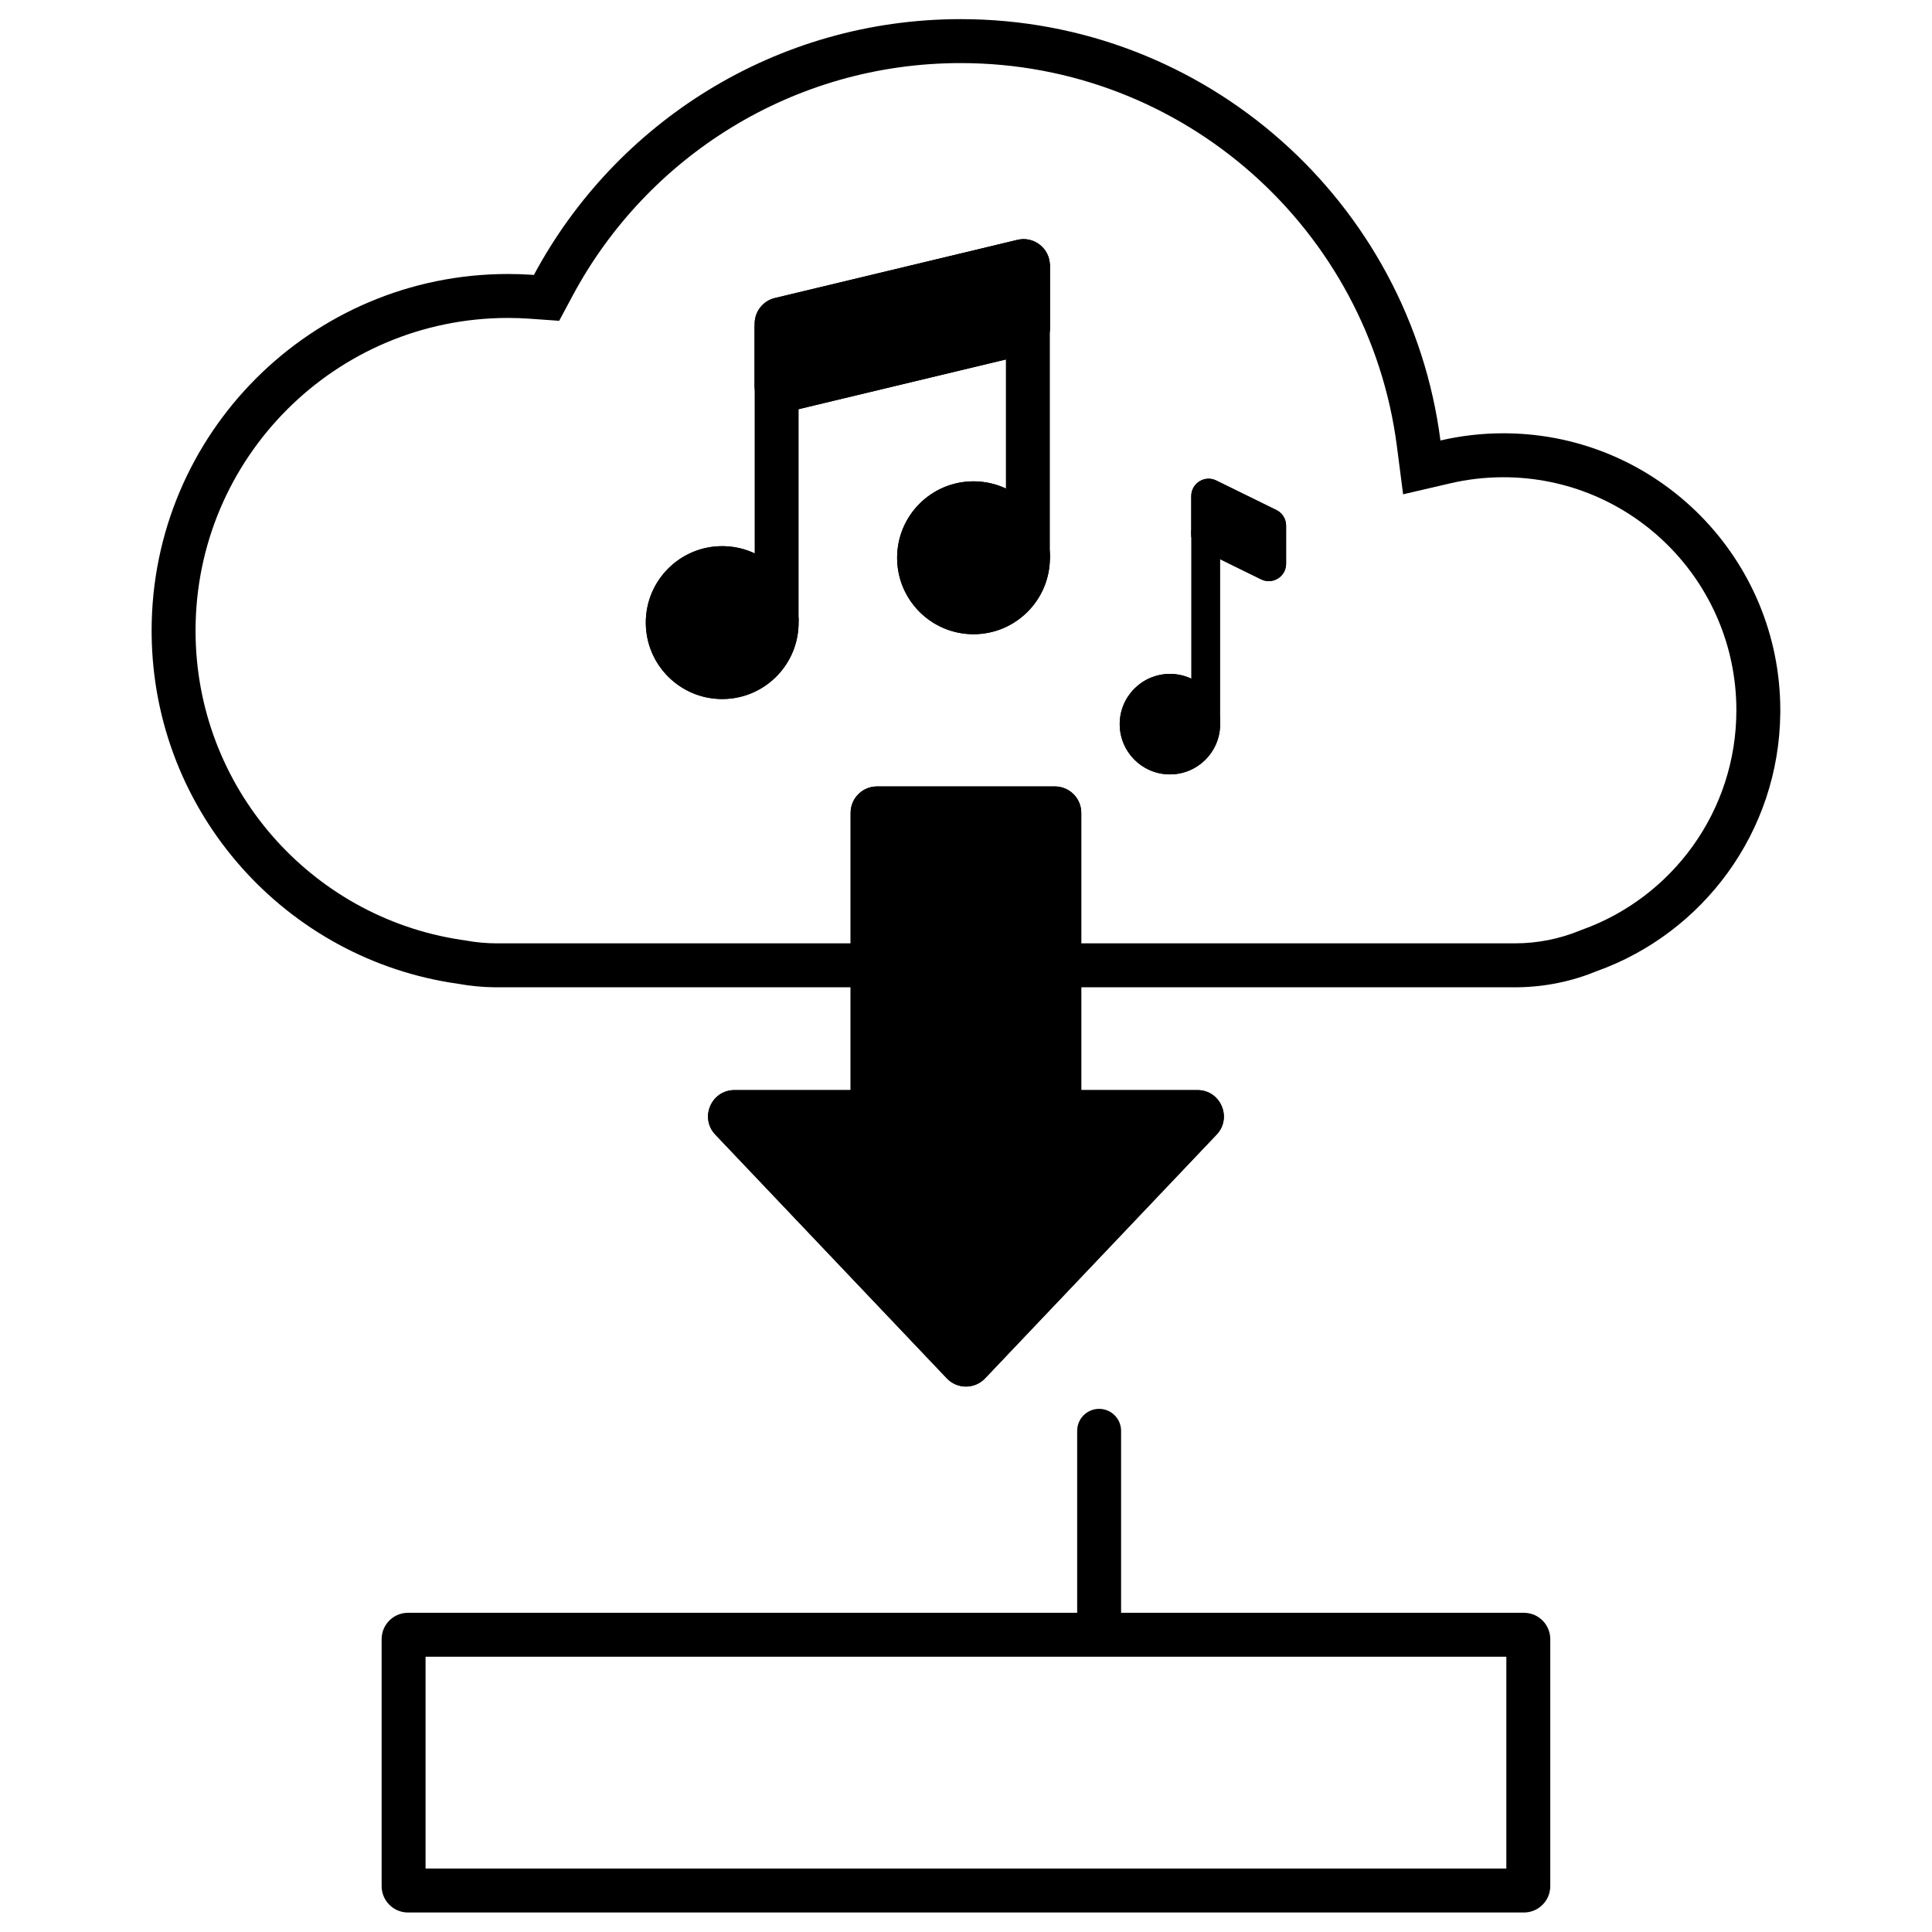 <?xml version="1.0" encoding="UTF-8"?> <svg xmlns="http://www.w3.org/2000/svg" viewBox="0 0 1000.00 1000.00" data-guides="{&quot;vertical&quot;:[],&quot;horizontal&quot;:[]}"><defs></defs><path fill="black" stroke="none" fill-opacity="1" stroke-width="1" stroke-opacity="1" color="rgb(51, 51, 51)" id="tSvga61dd2b41d" title="Path 26" d="M78.48 326.423C78.48 224.471 161.088 141.816 262.986 141.816C266.919 141.816 270.822 141.949 274.692 142.194C275.244 142.232 275.796 142.269 276.348 142.306C318.545 63.503 401.634 9.903 497.234 9.903C624.544 9.903 729.663 104.954 745.573 227.998C756.047 225.56 766.96 224.27 778.174 224.27C778.791 224.274 779.408 224.278 780.025 224.281C858.315 225.274 921.48 289.08 921.48 367.648C921.477 368.133 921.474 368.619 921.471 369.104C920.859 430.683 881.442 482.959 826.52 502.65C813.835 507.872 799.978 510.837 785.452 511.017C784.983 511.02 784.514 511.023 784.046 511.027C784.046 503.443 784.046 495.86 784.046 488.277C796.053 488.276 807.46 485.898 817.87 481.612C818.032 481.545 818.194 481.478 818.356 481.411C818.521 481.352 818.686 481.293 818.851 481.234C865.457 464.524 898.742 419.947 898.742 367.648C898.742 301.026 844.761 247.02 778.174 247.02C768.708 247.02 759.523 248.107 750.726 250.154C742.567 252.054 734.408 253.953 726.249 255.853C725.174 247.541 724.099 239.229 723.024 230.918C708.561 119.068 612.967 32.653 497.234 32.653C410.344 32.653 334.787 81.343 296.391 153.05C294.071 157.383 291.75 161.716 289.43 166.05C284.529 165.699 279.627 165.348 274.726 164.997C270.811 164.716 266.898 164.566 262.986 164.566C173.645 164.566 101.217 237.034 101.217 326.423C101.218 407.472 160.784 474.626 238.501 486.419C239.114 486.508 239.728 486.598 240.341 486.687C240.494 486.708 240.646 486.729 240.798 486.751C240.95 486.779 241.101 486.806 241.252 486.834C246.449 487.777 251.802 488.277 257.277 488.277C257.277 495.86 257.277 503.443 257.277 511.027C256.848 511.024 256.42 511.021 255.992 511.018C249.581 510.945 243.299 510.326 237.19 509.217C148.206 496.76 79.56 420.817 78.492 328.605C78.488 327.878 78.484 327.151 78.48 326.423ZM784.046 488.277C784.046 495.86 784.046 503.443 784.046 511.027C608.456 511.027 432.866 511.027 257.277 511.027C257.277 503.443 257.277 495.86 257.277 488.277C432.866 488.277 608.456 488.277 784.046 488.277Z" style=""></path><path fill="black" stroke="none" fill-opacity="1" stroke-width="1" stroke-opacity="1" color="rgb(51, 51, 51)" id="tSvgf614ec75db" title="Path 27" d="M390.608 167.532C390.608 161.219 394.934 155.731 401.07 154.258C442.916 144.221 484.761 134.184 526.606 124.147C535.184 122.09 543.428 128.594 543.429 137.42C543.43 148.221 543.43 159.022 543.431 169.822C543.432 176.137 539.105 181.625 532.97 183.098C491.124 193.135 449.279 203.172 407.433 213.209C398.856 215.266 390.611 208.762 390.611 199.936C390.61 189.135 390.609 178.333 390.608 167.532Z" style=""></path><path fill="black" stroke="none" fill-opacity="1" stroke-width="1" stroke-opacity="1" color="rgb(51, 51, 51)" id="tSvgb224109014" title="Path 28" d="M526.606 124.147C535.183 122.09 543.428 128.594 543.429 137.42C543.43 148.221 543.43 159.022 543.431 169.824C543.431 176.137 539.103 181.625 532.968 183.096C491.123 193.134 449.277 203.171 407.432 213.209C398.989 215.233 390.869 208.962 390.616 200.348C390.614 200.211 390.612 200.073 390.61 199.936C390.609 189.135 390.609 178.333 390.608 167.532C390.608 161.219 394.934 155.731 401.069 154.258C442.915 144.221 484.76 134.184 526.606 124.147ZM413.344 174.706C413.345 179.27 413.345 183.833 413.346 188.397C449.128 179.814 484.91 171.231 520.692 162.648C520.692 158.085 520.692 153.522 520.692 148.959C484.909 157.541 449.127 166.124 413.344 174.706Z" style=""></path><path fill="black" stroke="none" fill-opacity="1" stroke-width="1" stroke-opacity="1" color="rgb(51, 51, 51)" id="tSvg920121a811" title="Path 29" d="M413.35 322.258C413.35 344.106 395.648 361.818 373.811 361.818C351.974 361.818 334.27 344.106 334.27 322.258C334.27 300.409 351.974 282.696 373.811 282.696C395.648 282.696 413.35 300.409 413.35 322.258Z" style=""></path><path fill="black" stroke="none" fill-opacity="1" stroke-width="1" stroke-opacity="1" color="rgb(51, 51, 51)" id="tSvg138617999e2" title="Path 30" d="M390.612 322.258C390.612 312.972 383.09 305.445 373.811 305.445C364.53 305.445 357.008 312.972 357.008 322.258C357.008 331.542 364.53 339.068 373.811 339.068C373.811 346.652 373.811 354.235 373.811 361.818C373.471 361.813 373.13 361.809 372.79 361.804C351.764 361.272 334.817 344.315 334.284 323.279C334.279 322.938 334.275 322.598 334.27 322.258C334.27 300.409 351.974 282.696 373.811 282.696C374.151 282.7 374.491 282.705 374.831 282.709C396.196 283.251 413.35 300.75 413.35 322.258C413.345 322.598 413.341 322.938 413.336 323.279C412.795 344.655 395.307 361.818 373.811 361.818C373.811 354.235 373.811 346.652 373.811 339.068C383.09 339.068 390.612 331.542 390.612 322.258Z" style=""></path><path fill="black" stroke="none" fill-opacity="1" stroke-width="1" stroke-opacity="1" color="rgb(51, 51, 51)" id="tSvg14f5369fe35" title="Path 31" d="M543.431 288.704C543.431 310.553 525.727 328.265 503.89 328.265C482.053 328.265 464.351 310.553 464.351 288.704C464.351 266.854 482.053 249.143 503.89 249.143C525.727 249.143 543.431 266.854 543.431 288.704Z" style=""></path><path fill="black" stroke="none" fill-opacity="1" stroke-width="1" stroke-opacity="1" color="rgb(51, 51, 51)" id="tSvgd8fa543d2a" title="Path 32" d="M520.693 288.704C520.693 279.419 513.169 271.892 503.89 271.892C494.611 271.892 487.088 279.419 487.088 288.704C487.088 297.989 494.611 305.515 503.89 305.515C503.89 313.098 503.89 320.682 503.89 328.265C503.55 328.26 503.21 328.256 502.87 328.251C481.843 327.719 464.897 310.762 464.365 289.725C464.36 289.385 464.356 289.045 464.351 288.704C464.351 266.856 482.053 249.143 503.89 249.143C504.23 249.147 504.57 249.152 504.911 249.156C526.277 249.698 543.431 267.197 543.431 288.704C543.426 289.045 543.422 289.385 543.417 289.725C542.875 311.102 525.386 328.265 503.89 328.265C503.89 320.682 503.89 313.098 503.89 305.515C513.169 305.515 520.693 297.989 520.693 288.704Z" style=""></path><path fill="black" stroke="none" fill-opacity="1" stroke-width="1" stroke-opacity="1" color="rgb(51, 51, 51)" id="tSvg3d1a33a7f7" title="Path 33" d="M413.353 321.586C405.773 321.586 398.194 321.586 390.615 321.586C390.615 270.615 390.615 219.645 390.615 168.674C398.194 168.674 405.773 168.674 413.353 168.674C413.353 219.645 413.353 270.615 413.353 321.586Z" style=""></path><path fill="black" stroke="none" fill-opacity="1" stroke-width="1" stroke-opacity="1" color="rgb(51, 51, 51)" id="tSvg6f03ffb902" title="Path 34" d="M543.398 289.436C535.819 289.436 528.24 289.436 520.66 289.436C520.66 238.465 520.66 187.494 520.66 136.523C528.24 136.523 535.819 136.523 543.398 136.523C543.398 187.494 543.398 238.465 543.398 289.436Z" style=""></path><path fill="black" stroke="none" fill-opacity="1" stroke-width="1" stroke-opacity="1" color="rgb(51, 51, 51)" id="tSvg1214182e702" title="Path 35" d="M665.679 272.052C665.679 268.629 663.734 265.503 660.662 263.996C650.281 258.899 639.9 253.802 629.519 248.704C623.561 245.778 616.6 250.119 616.6 256.759C616.6 263.348 616.599 269.937 616.599 276.526C616.599 279.95 618.546 283.075 621.617 284.582C631.997 289.679 642.378 294.777 652.759 299.874C658.718 302.8 665.678 298.46 665.678 291.819C665.678 285.23 665.679 278.641 665.679 272.052Z" style=""></path><path fill="black" stroke="none" fill-opacity="1" stroke-width="1" stroke-opacity="1" color="rgb(51, 51, 51)" id="tSvg1631fcfb63" title="Path 36" d="M650.732 275.778C650.732 277.925 650.732 280.072 650.732 282.218C644.337 279.078 637.943 275.938 631.548 272.797C631.548 270.651 631.548 268.505 631.548 266.359C637.943 269.499 644.337 272.638 650.732 275.778ZM616.604 276.846C616.722 280.143 618.641 283.122 621.617 284.582C631.997 289.679 642.377 294.777 652.758 299.874C652.944 299.958 653.131 300.043 653.318 300.128C658.957 302.449 665.256 298.521 665.658 292.435C665.664 292.23 665.671 292.024 665.678 291.819C665.678 285.23 665.679 278.64 665.679 272.051C665.679 268.629 663.734 265.503 660.662 263.995C650.281 258.898 639.9 253.801 629.519 248.704C623.561 245.778 616.6 250.119 616.599 256.759C616.598 263.348 616.598 269.937 616.598 276.526C616.6 276.633 616.602 276.739 616.604 276.846Z" style=""></path><path fill="black" stroke="none" fill-opacity="1" stroke-width="1" stroke-opacity="1" color="rgb(51, 51, 51)" id="tSvg9e1d3ac409" title="Path 37" d="M631.545 374.817C631.545 389.179 619.909 400.822 605.554 400.822C591.2 400.822 579.563 389.179 579.563 374.817C579.563 360.454 591.2 348.812 605.554 348.812C619.909 348.812 631.545 360.454 631.545 374.817Z" style=""></path><path fill="black" stroke="none" fill-opacity="1" stroke-width="1" stroke-opacity="1" color="rgb(51, 51, 51)" id="tSvgc81369ae8c" title="Path 38" d="M616.598 374.815C616.598 368.714 611.652 363.767 605.554 363.767C599.455 363.767 594.511 368.714 594.511 374.815C594.511 380.918 599.455 385.866 605.554 385.866C605.554 390.851 605.554 395.836 605.554 400.822C605.331 400.818 605.108 400.815 604.884 400.812C590.84 400.457 579.563 388.953 579.563 374.815C579.563 360.454 591.2 348.812 605.554 348.812C619.909 348.812 631.545 360.453 631.547 374.815C631.543 375.039 631.54 375.264 631.537 375.488C631.181 389.54 619.685 400.822 605.554 400.822C605.554 395.836 605.554 390.851 605.554 385.866C611.654 385.866 616.598 380.918 616.598 374.815Z" style=""></path><path fill="black" stroke="none" fill-opacity="1" stroke-width="1" stroke-opacity="1" color="rgb(51, 51, 51)" id="tSvg359124ef57" title="Path 39" d="M631.548 374.818C626.565 374.818 621.582 374.818 616.599 374.818C616.599 341.309 616.599 307.8 616.599 274.29C621.582 274.29 626.565 274.29 631.548 274.29C631.548 307.8 631.548 341.309 631.548 374.818Z" style=""></path><path fill="black" stroke="none" fill-opacity="1" stroke-width="1" stroke-opacity="1" color="rgb(51, 51, 51)" id="tSvg40bf03a5eb" title="Path 40" d="M546.019 407.064C553.553 407.065 559.661 413.176 559.661 420.713C559.661 468.553 559.661 516.392 559.661 564.231C579.708 564.231 599.756 564.231 619.803 564.231C631.791 564.231 637.95 578.591 629.693 587.285C589.749 629.336 549.805 671.386 509.861 713.437C504.484 719.097 495.462 719.097 490.084 713.437C450.141 671.386 410.197 629.336 370.254 587.285C361.997 578.591 368.155 564.231 380.142 564.231C400.189 564.231 420.235 564.231 440.282 564.231C440.282 516.392 440.282 468.553 440.282 420.713C440.282 413.176 446.391 407.065 453.924 407.064C484.622 407.064 515.32 407.064 546.019 407.064Z" style=""></path><path fill="black" stroke="none" fill-opacity="1" stroke-width="1" stroke-opacity="1" color="rgb(51, 51, 51)" id="tSvg847cc85346" title="Path 41" d="M536.923 429.813C512.289 429.813 487.654 429.813 463.019 429.813C463.019 482.202 463.019 534.592 463.019 586.981C442.457 586.981 421.895 586.981 401.332 586.981C434.212 621.595 467.092 656.21 499.972 690.824C532.853 656.21 565.734 621.595 598.615 586.981C578.051 586.981 557.487 586.981 536.923 586.981C536.923 534.592 536.923 482.202 536.923 429.813ZM619.803 564.231C631.791 564.231 637.95 578.591 629.693 587.285C589.749 629.336 549.805 671.386 509.861 713.437C504.484 719.097 495.462 719.097 490.084 713.437C450.141 671.386 410.197 629.336 370.254 587.285C361.997 578.591 368.155 564.231 380.142 564.231C400.189 564.231 420.235 564.231 440.282 564.231C440.282 516.392 440.282 468.553 440.282 420.713C440.282 413.176 446.391 407.065 453.924 407.064C484.622 407.064 515.32 407.064 546.019 407.064C553.553 407.065 559.661 413.176 559.661 420.713C559.661 468.553 559.661 516.392 559.661 564.231C579.708 564.231 599.756 564.231 619.803 564.231Z" style=""></path><path fill="black" stroke="none" fill-opacity="1" stroke-width="1" stroke-opacity="1" color="rgb(51, 51, 51)" id="tSvg4d064c04ef" title="Path 42" d="M220.267 967.154C406.739 967.154 593.211 967.154 779.683 967.154C779.683 930.614 779.683 894.073 779.683 857.532C593.211 857.532 406.739 857.532 220.267 857.532C220.267 894.073 220.267 930.614 220.267 967.154ZM802.42 976.253C802.42 983.792 796.313 989.903 788.778 989.903C596.243 989.903 403.707 989.903 211.172 989.903C203.637 989.903 197.529 983.792 197.529 976.253C197.529 933.646 197.529 891.039 197.529 848.432C197.529 841.13 203.262 835.165 210.469 834.8C210.703 834.794 210.937 834.789 211.172 834.783C403.707 834.783 596.243 834.783 788.778 834.783C789.012 834.789 789.246 834.794 789.481 834.8C796.689 835.165 802.42 841.13 802.42 848.432C802.42 891.039 802.42 933.646 802.42 976.253Z" style=""></path><path fill="black" stroke="none" fill-opacity="1" stroke-width="1" stroke-opacity="1" color="rgb(51, 51, 51)" id="tSvg176cf09db48" title="Path 43" d="M557.539 834.784C557.539 803.388 557.539 771.993 557.539 740.597C557.539 734.315 562.628 729.223 568.907 729.223C575.185 729.223 580.275 734.315 580.275 740.597C580.275 771.993 580.275 803.388 580.275 834.784C580.275 841.066 575.185 846.158 568.907 846.158C562.628 846.158 557.539 841.066 557.539 834.784Z" style=""></path></svg> 